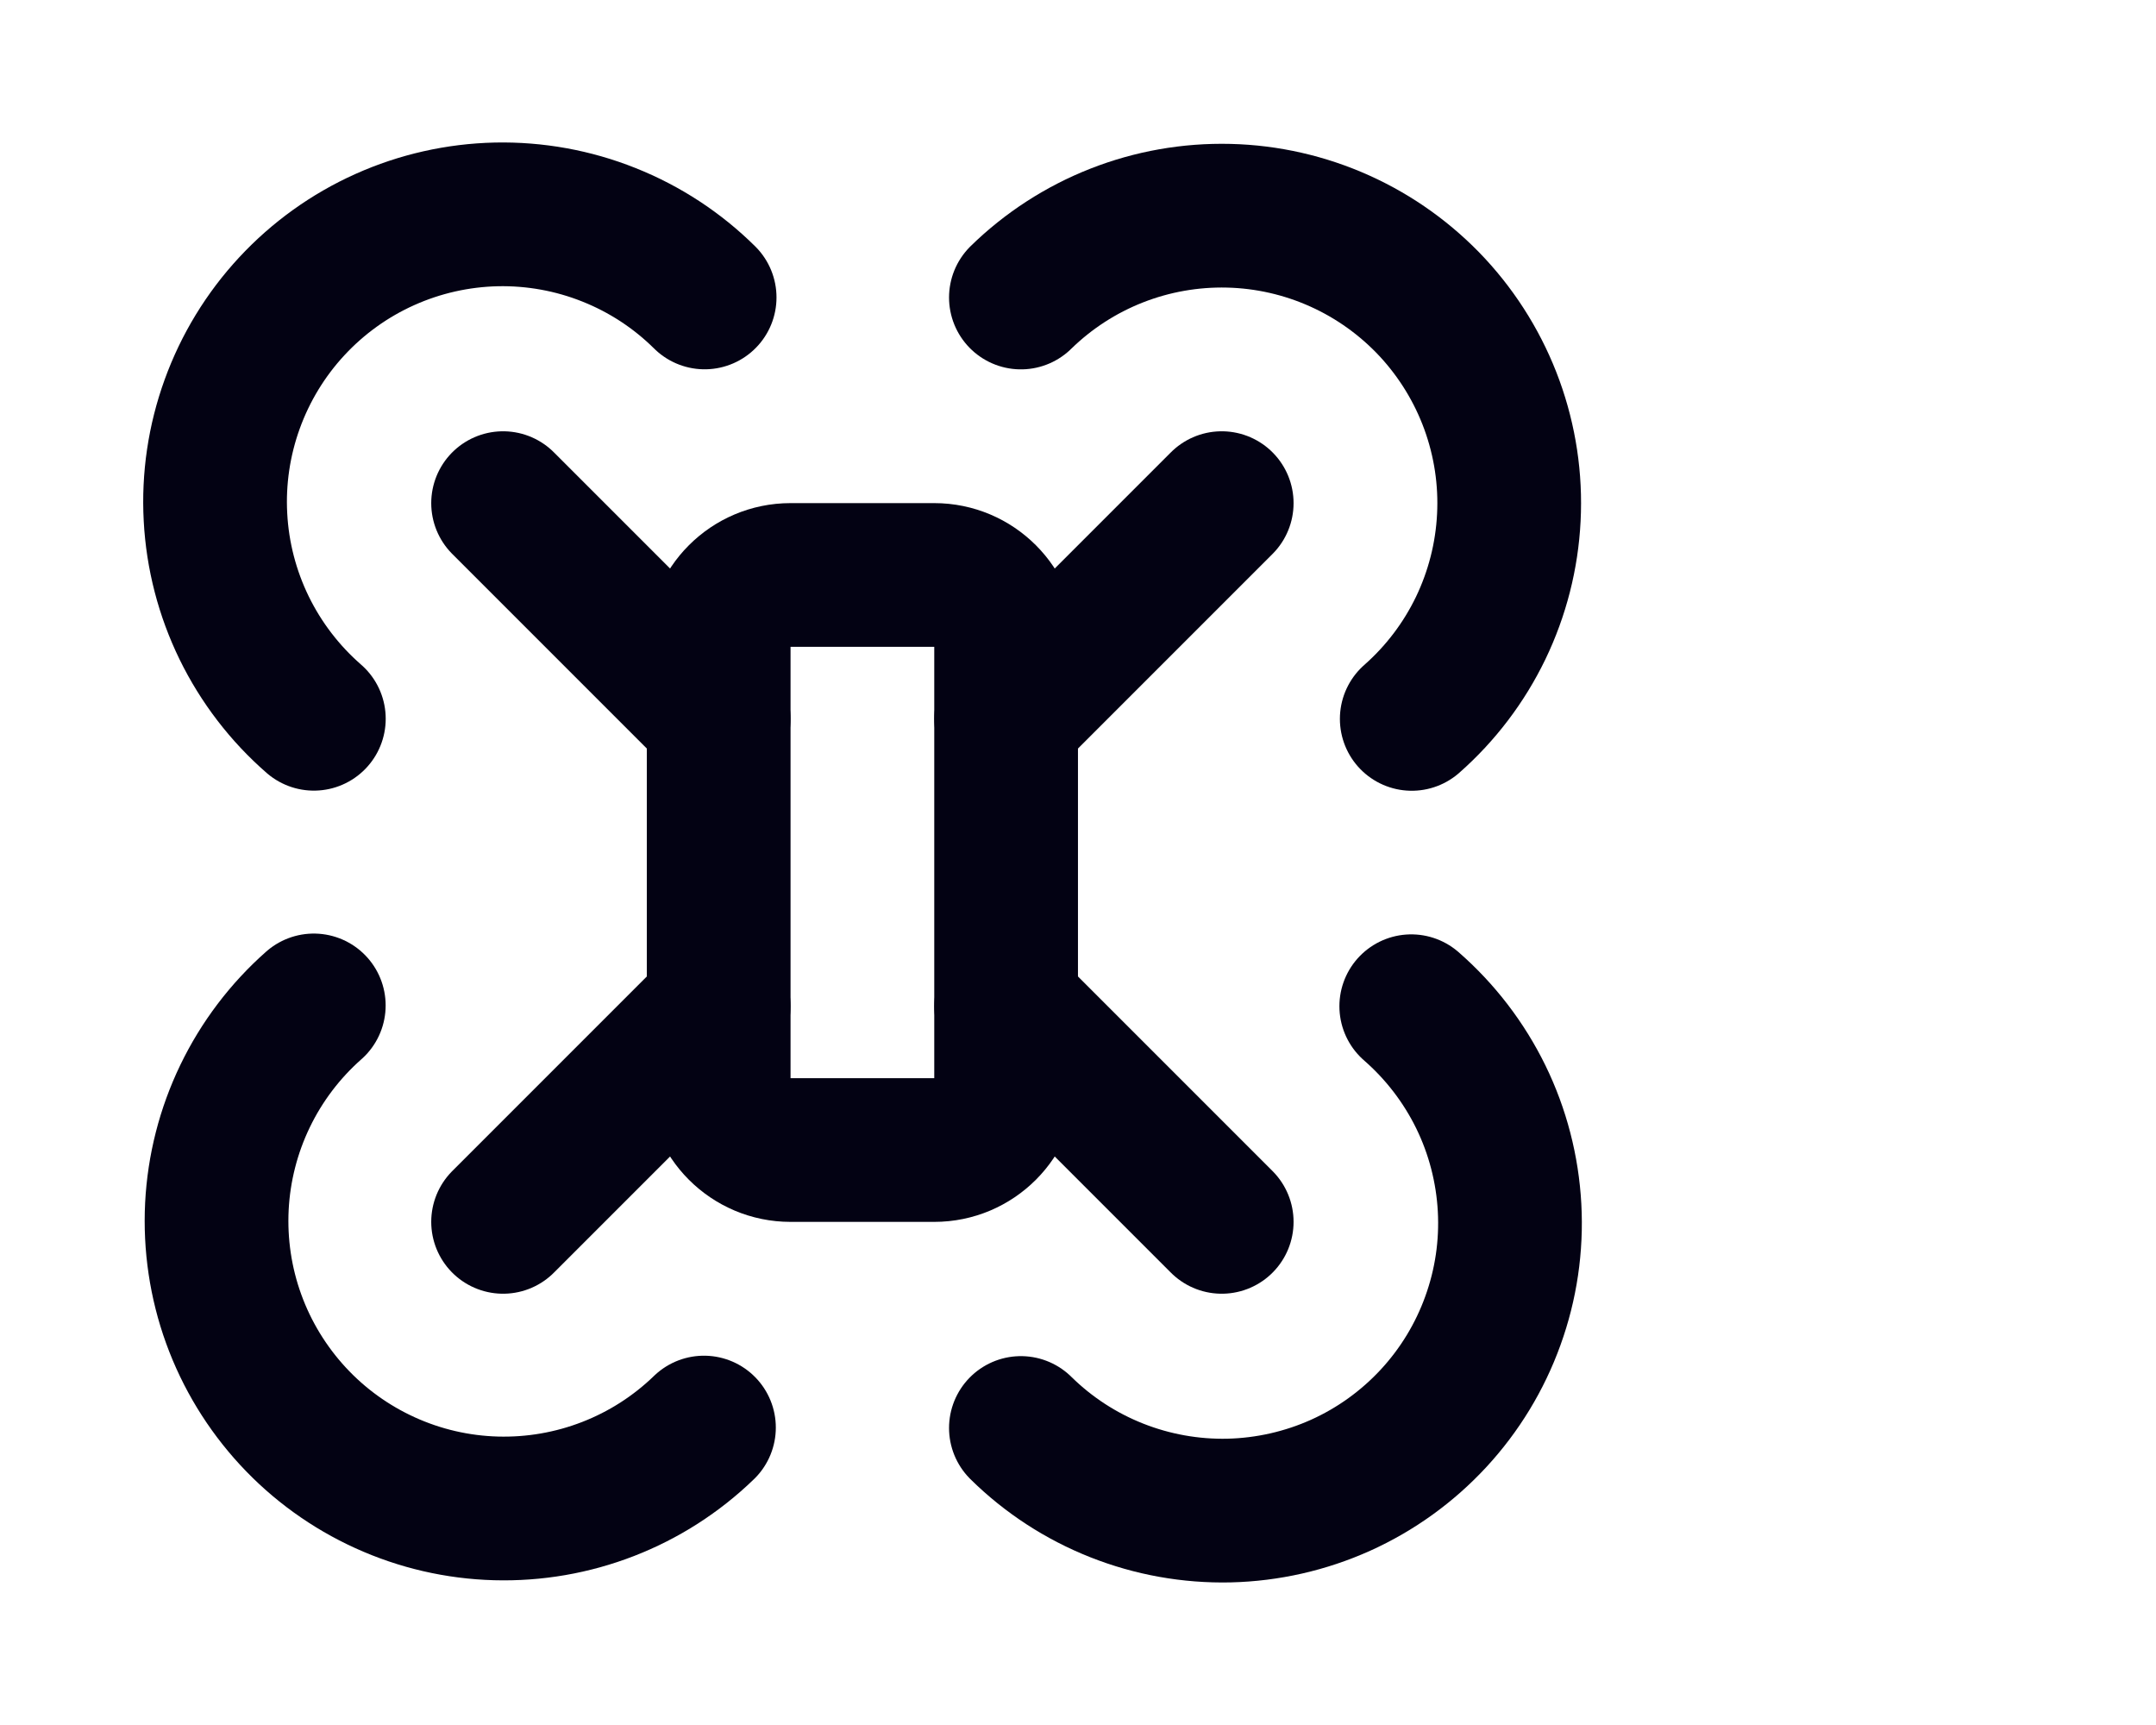 <svg width="35" height="28" viewBox="0 0 35 28" fill="none" xmlns="http://www.w3.org/2000/svg">
<g clip-path="url(#clip0_7_1009)">
<path d="M11.667 11.667L8.167 8.167" stroke="#030213" stroke-width="2.333" stroke-linecap="round" stroke-linejoin="round"/>
<path d="M11.667 16.333L8.167 19.833" stroke="#030213" stroke-width="2.333" stroke-linecap="round" stroke-linejoin="round"/>
<path d="M16.333 11.667L19.833 8.167" stroke="#030213" stroke-width="2.333" stroke-linecap="round" stroke-linejoin="round"/>
<path d="M16.333 16.333L19.833 19.833" stroke="#030213" stroke-width="2.333" stroke-linecap="round" stroke-linejoin="round"/>
<path d="M16.573 4.829C17.018 4.394 17.546 4.052 18.126 3.824C18.706 3.596 19.326 3.487 19.948 3.502C20.571 3.517 21.184 3.657 21.752 3.913C22.32 4.169 22.831 4.537 23.255 4.993C23.678 5.45 24.006 5.987 24.219 6.572C24.432 7.158 24.526 7.78 24.494 8.402C24.463 9.024 24.307 9.634 24.037 10.195C23.766 10.756 23.386 11.257 22.918 11.669" stroke="#030213" stroke-width="2.333" stroke-linecap="round" stroke-linejoin="round"/>
<path d="M22.91 16.333C23.381 16.744 23.765 17.244 24.04 17.806C24.314 18.367 24.472 18.978 24.506 19.602C24.54 20.226 24.448 20.85 24.235 21.438C24.023 22.026 23.695 22.565 23.271 23.023C22.846 23.482 22.334 23.851 21.764 24.108C21.195 24.364 20.579 24.504 19.954 24.519C19.33 24.533 18.709 24.422 18.128 24.192C17.547 23.962 17.018 23.618 16.573 23.179" stroke="#030213" stroke-width="2.333" stroke-linecap="round" stroke-linejoin="round"/>
<path d="M5.095 11.667C4.623 11.256 4.239 10.755 3.964 10.193C3.69 9.631 3.531 9.02 3.498 8.395C3.464 7.771 3.557 7.146 3.77 6.558C3.983 5.97 4.311 5.431 4.737 4.972C5.162 4.514 5.675 4.145 6.246 3.889C6.816 3.633 7.432 3.494 8.057 3.48C8.683 3.467 9.304 3.579 9.885 3.811C10.466 4.042 10.995 4.388 11.439 4.828" stroke="#030213" stroke-width="2.333" stroke-linecap="round" stroke-linejoin="round"/>
<path d="M11.428 23.172C10.981 23.605 10.452 23.944 9.872 24.169C9.293 24.394 8.674 24.501 8.052 24.484C7.431 24.467 6.819 24.326 6.252 24.068C5.686 23.811 5.177 23.444 4.755 22.987C4.333 22.53 4.006 21.994 3.794 21.409C3.582 20.825 3.49 20.203 3.521 19.582C3.553 18.961 3.708 18.353 3.978 17.793C4.248 17.233 4.627 16.732 5.094 16.32" stroke="#030213" stroke-width="2.333" stroke-linecap="round" stroke-linejoin="round"/>
<path d="M15.167 9.333H12.833C12.189 9.333 11.667 9.856 11.667 10.5V17.5C11.667 18.144 12.189 18.667 12.833 18.667H15.167C15.811 18.667 16.333 18.144 16.333 17.5V10.5C16.333 9.856 15.811 9.333 15.167 9.333Z" stroke="#030213" stroke-width="2.333" stroke-linecap="round" stroke-linejoin="round"/>
</g>
<defs>
<clipPath id="clip0_7_1009">
<rect width="28" height="28" fill="white"/>
</clipPath>
</defs>
</svg>

